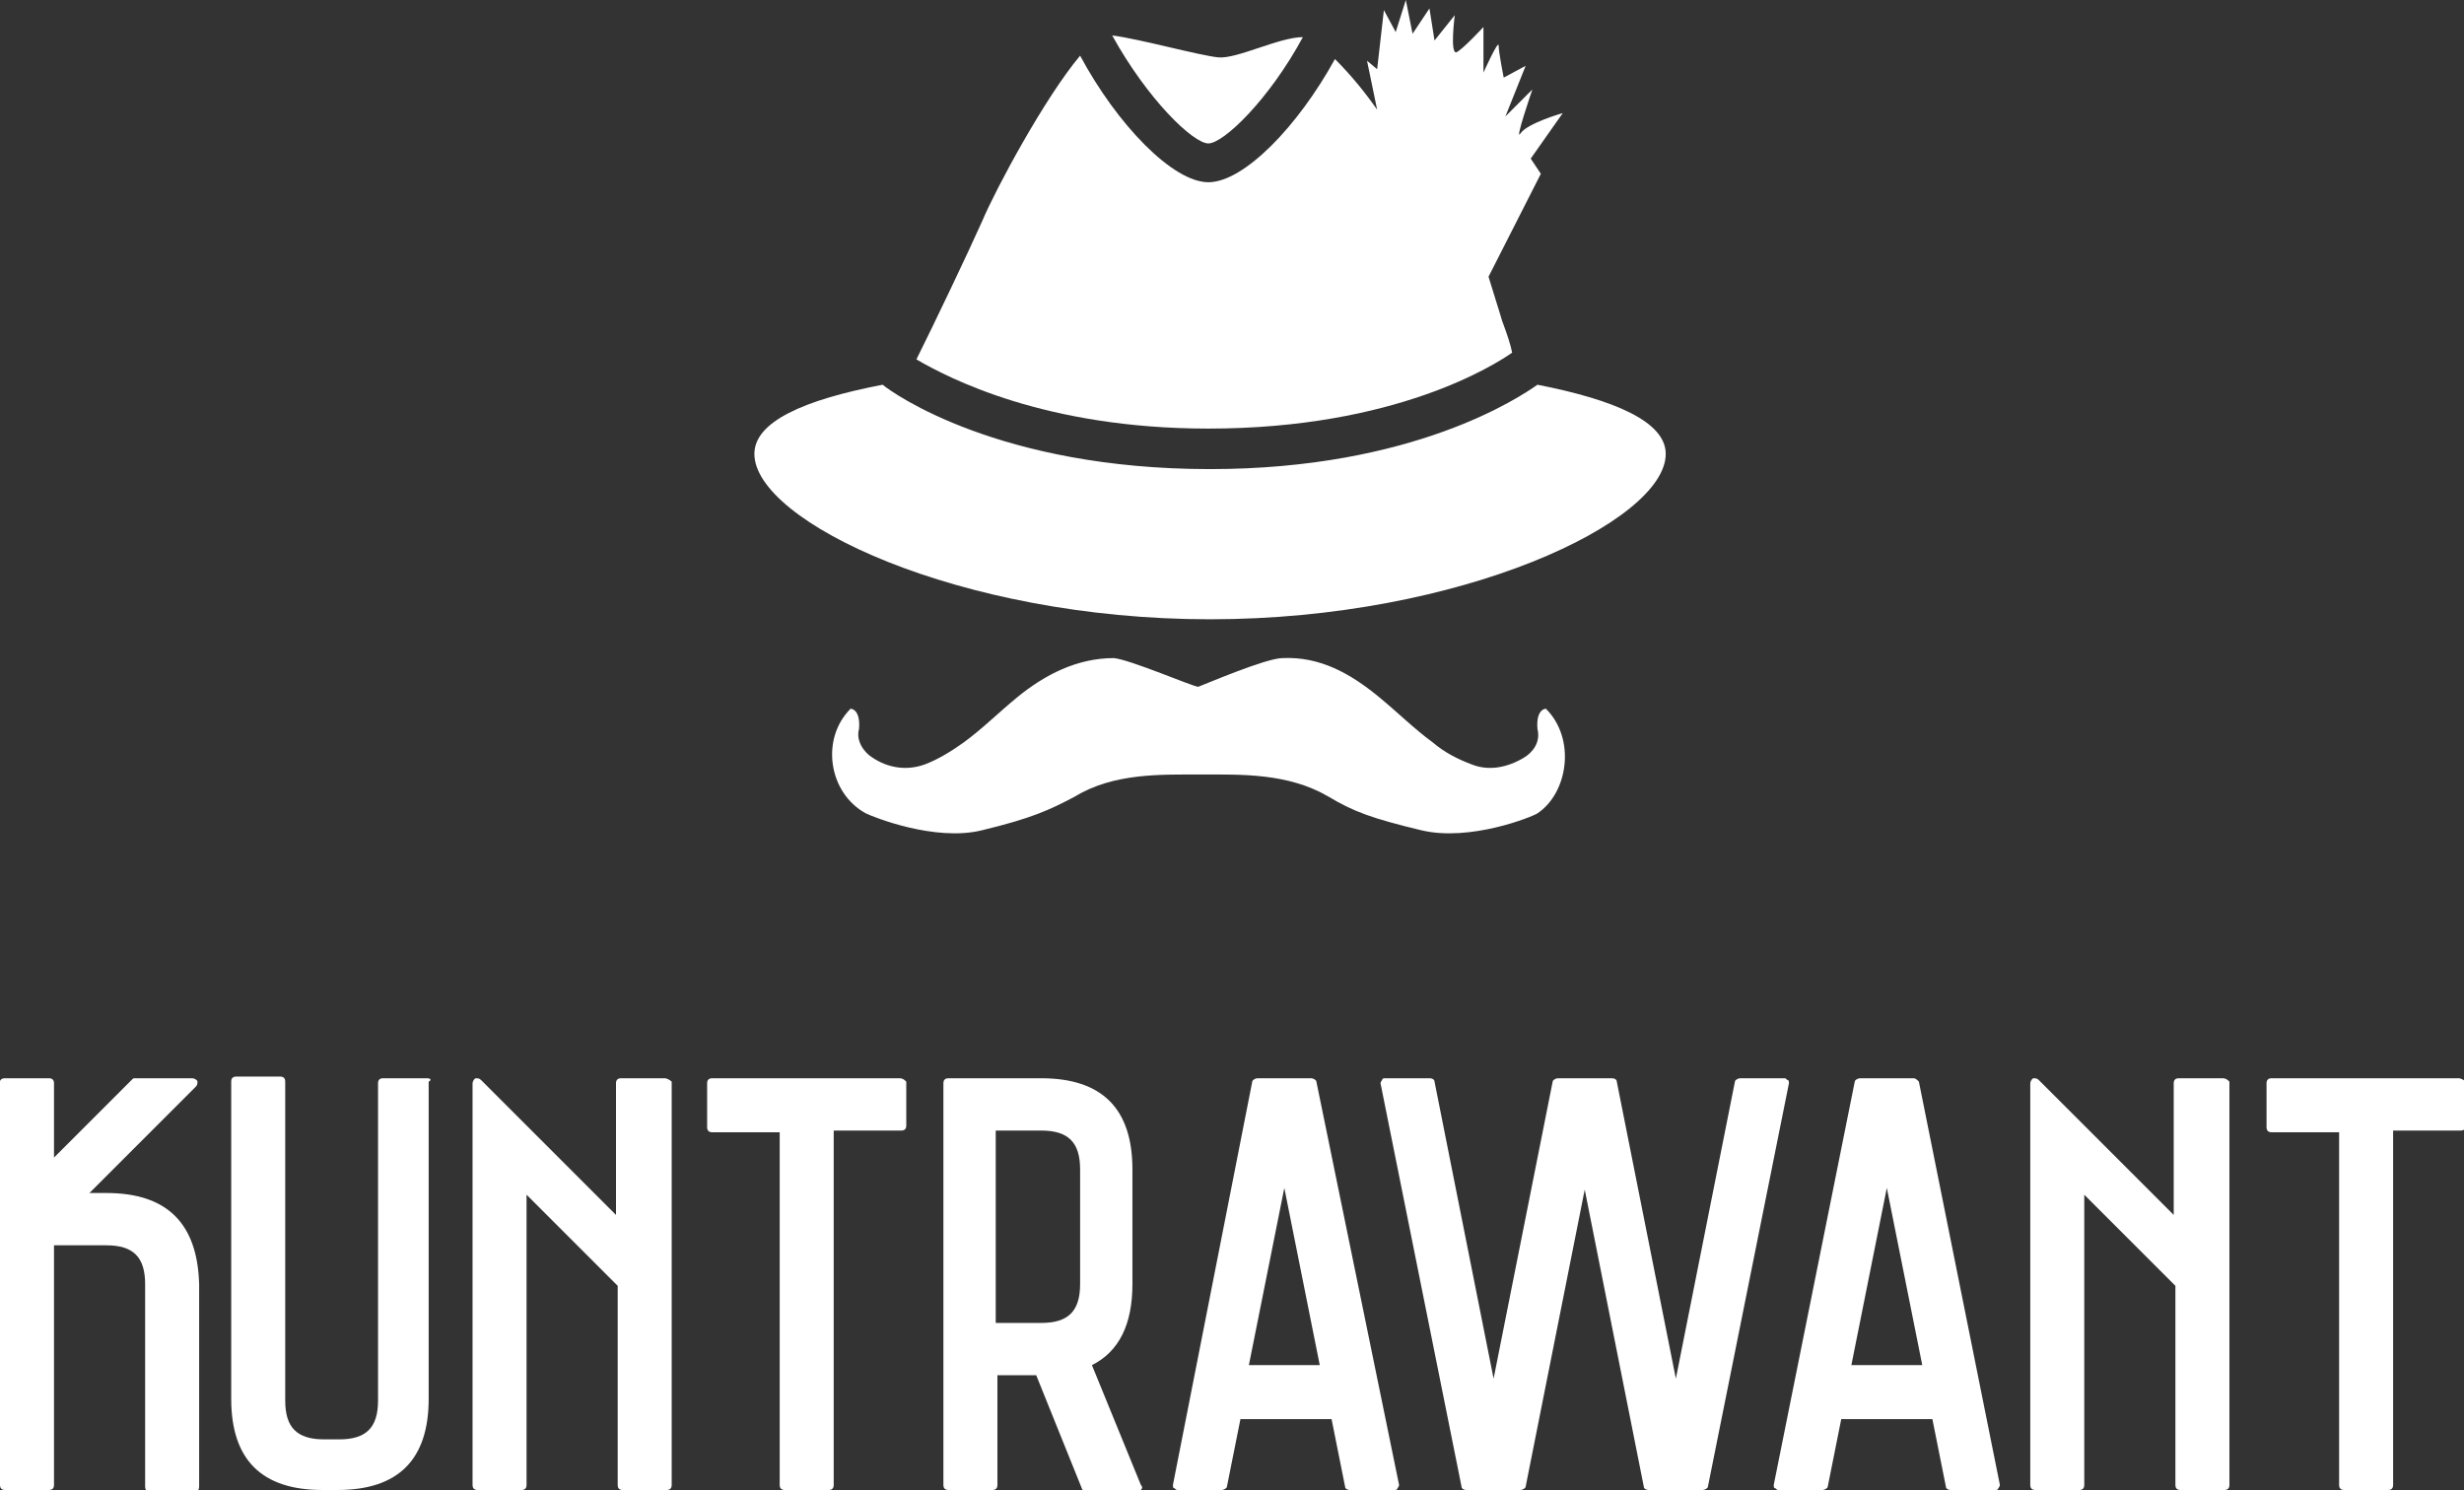 <svg id="headerLogo_unscrolled" enable-background="new 0 0 146 88.3" viewBox="0 0 146 88.3" xmlns="http://www.w3.org/2000/svg" xmlns:xlink="http://www.w3.org/1999/xlink"><rect x="0" y="0" width="146" height="88.3" fill="#333333" stroke="none"/><clipPath id="a1"><path d="m0 0h146v88.3h-146z"/></clipPath><g fill="#fff"><path clip-path="url(#a1)" d="m53.3 63.9h-11.1c-.2 0-.3.1-.3.3v2.6c0 .2.1.3.3.3h4v20.9c0 .2.1.3.3.3h2.6c.2 0 .3-.1.3-.3v-21h4c.2 0 .3-.1.3-.3v-2.6c-.1-.1-.2-.2-.4-.2"/><path clip-path="url(#a1)" d="m39.4 63.9h-2.6c-.2 0-.3.1-.3.3v7.8l-8-8c-.1-.1-.2-.1-.3-.1s-.2.2-.2.3v23.8c0 .2.1.3.3.3h2.6c.2 0 .3-.1.3-.3v-17.2l5.4 5.4v11.8c0 .2.1.3.3.3h2.6c.2 0 .3-.1.3-.3v-23.9c-.1-.1-.3-.2-.4-.2"/><path clip-path="url(#a1)" d="m25.3 63.9h-2.6c-.2 0-.3.1-.3.3v18.8c0 1.6-.7 2.3-2.3 2.3h-.9c-1.6 0-2.3-.7-2.3-2.3v-18.9c0-.2-.1-.3-.3-.3h-2.6c-.2 0-.3.1-.3.3v18.8c0 3.6 1.8 5.4 5.4 5.4h.9c3.6 0 5.4-1.8 5.4-5.4v-18.8c.2-.1.1-.2-.1-.2"/><path clip-path="url(#a1)" d="m113.4 63.9h-3.2c-.1 0-.3.1-.3.2l-4.8 23.9c0 .1 0 .2.1.2.1.1.1.1.2.1h2.6c.1 0 .3-.1.3-.2l.8-4h5.4l.8 4c0 .1.1.2.3.2h2.6c.1 0 .2 0 .2-.1.1-.1.1-.2.1-.2l-4.8-23.9c-.1-.1-.2-.2-.3-.2m-3.7 17 2.1-10.5 2.1 10.5z"/><path clip-path="url(#a1)" d="m6.3 70.7h-1l6.3-6.3c.1-.1.1-.2.1-.3s-.2-.2-.3-.2h-3.4c-.1 0-.1 0-.2.1l-4.6 4.6v-4.4c0-.2-.1-.3-.3-.3h-2.6c-.2 0-.3.1-.3.2v23.9c0 .2.1.3.3.3h2.6c.2 0 .3-.1.3-.3v-14.2h3.1c1.6 0 2.3.7 2.3 2.3v12c0 .2.1.3.3.3h2.6c.2 0 .3-.1.3-.3v-12c-.1-3.6-1.9-5.4-5.5-5.4"/><path clip-path="url(#a1)" d="m131.7 63.9h-2.6c-.2 0-.3.1-.3.3v7.8l-8-8c-.1-.1-.2-.1-.3-.1s-.2.2-.2.3v23.8c0 .2.1.3.3.3h2.6c.2 0 .3-.1.3-.3v-17.2l5.4 5.4v11.8c0 .2.1.3.3.3h2.6c.2 0 .3-.1.3-.3v-23.9c-.1-.1-.2-.2-.4-.2"/><path clip-path="url(#a1)" d="m64.7 80.9c1.6-.8 2.4-2.4 2.4-4.8v-6.8c0-3.6-1.8-5.4-5.4-5.4h-5.5c-.2 0-.3.1-.3.3v23.8c0 .2.1.3.3.3h2.6c.2 0 .3-.1.3-.3v-6.5h2.3l2.7 6.7c0 .1.2.2.3.2h3c.1 0 .2 0 .2-.1.1-.1.1-.2 0-.3zm-.7-11.6v6.8c0 1.6-.7 2.3-2.3 2.3h-2.7v-11.4h2.7c1.6 0 2.3.7 2.3 2.3"/><path clip-path="url(#a1)" d="m77.7 63.9h-3.2c-.1 0-.3.1-.3.2l-4.7 23.9c0 .1 0 .2.1.2.1.1.1.1.2.1h2.6c.1 0 .3-.1.3-.2l.8-4h5.4l.8 4c0 .1.1.2.3.2h2.6c.1 0 .2 0 .2-.1.1-.1.1-.2.1-.2l-4.9-23.9c0-.1-.2-.2-.3-.2m-3.7 17 2.1-10.5 2.1 10.5z"/><path clip-path="url(#a1)" d="m105.9 64c-.1-.1-.1-.1-.2-.1h-2.6c-.1 0-.3.1-.3.2l-3.5 17.6-3.5-17.6c0-.1-.1-.2-.3-.2h-3.2c-.1 0-.3.1-.3.2l-3.5 17.6-3.5-17.6c0-.1-.1-.2-.3-.2h-2.6c-.1 0-.2 0-.2.1-.1.1-.1.2-.1.2l4.8 23.9c0 .1.1.2.3.2h3.2c.1 0 .3-.1.3-.2l3.5-17.6 3.5 17.6c0 .1.1.2.3.2h3.2c.1 0 .3-.1.3-.2l4.8-23.9c0-.1 0-.2-.1-.2"/><path clip-path="url(#a1)" d="m145.7 63.9h-11.1c-.2 0-.3.1-.3.3v2.6c0 .2.1.3.3.3h4v20.9c0 .2.1.3.3.3h2.6c.2 0 .3-.1.3-.3v-21h4c.2 0 .3-.1.3-.3v-2.6c-.1-.1-.3-.2-.4-.2"/><path clip-path="url(#a1)" d="m91.6 42s-.6 0-.5 1.2c.2.8-.3 1.4-.8 1.7-1 .6-2.1.8-3.1.4-.8-.3-1.6-.7-2.3-1.3-1.1-.8-2.1-1.8-3.2-2.7-1.7-1.4-3.5-2.4-5.7-2.3-1 0-4.7 1.6-5 1.7-.3 0-4-1.6-5-1.7-2.2 0-4.1 1-5.7 2.3-1.1.9-2.1 1.9-3.2 2.7-.7.5-1.5 1-2.3 1.3-1.1.4-2.2.2-3.1-.4-.5-.3-1-1-.8-1.7.1-1.2-.5-1.2-.5-1.2-1.8 1.8-1.3 5 .9 6.2.4.2 4.1 1.7 6.9 1 2.9-.7 4-1.2 5.5-2 2.3-1.4 5.1-1.3 7.5-1.3 2.3 0 5.1-.1 7.5 1.3 1.5.9 2.6 1.3 5.5 2s6.6-.8 6.9-1c1.8-1.2 2.3-4.4.5-6.2"/><path clip-path="url(#a1)" d="m71.6 8.5c.9 0 3.6-2.6 5.6-6.3-1.4 0-3.9 1.3-5 1.2s-4.7-1.1-6.3-1.3c2.1 3.8 4.8 6.4 5.7 6.4"/><path clip-path="url(#a1)" d="m92.6 6.7s-2.1.6-2.5 1.2.7-2.6.7-2.6l-1.6 1.6 1.2-3-1.3.7s-.3-1.5-.3-1.9-.9 1.6-.9 1.6v-2.7s-1.2 1.3-1.6 1.5c-.4.1-.1-2.2-.1-2.2l-1.2 1.5-.3-1.9-1 1.5-.4-2-.6 1.9-.7-1.3-.4 3.5-.6-.5.6 2.9c-.7-1-1.5-2-2.5-3-2.2 4-5.4 7.3-7.5 7.3s-5.4-3.4-7.6-7.5c-2.1 2.5-5 7.9-5.8 9.8-.8 1.8-2.9 6.2-3.9 8.2 1.9 1.1 7.6 4.1 17.3 4.1 11.1 0 17-3.8 18-4.5-.1-.5-.3-1.1-.6-1.9-.2-.7-.5-1.6-.8-2.6l3.1-6.1-.6-.9z"/><path clip-path="url(#a1)" d="m91.1 22.8c-1 .7-7.3 5-19.4 5-12.5 0-18.8-4.5-19.4-5-4.7.9-7.6 2.2-7.6 4.1 0 4 12.1 9.8 27 9.8s27-5.8 27-9.8c0-1.9-3-3.2-7.6-4.1"/></g></svg>